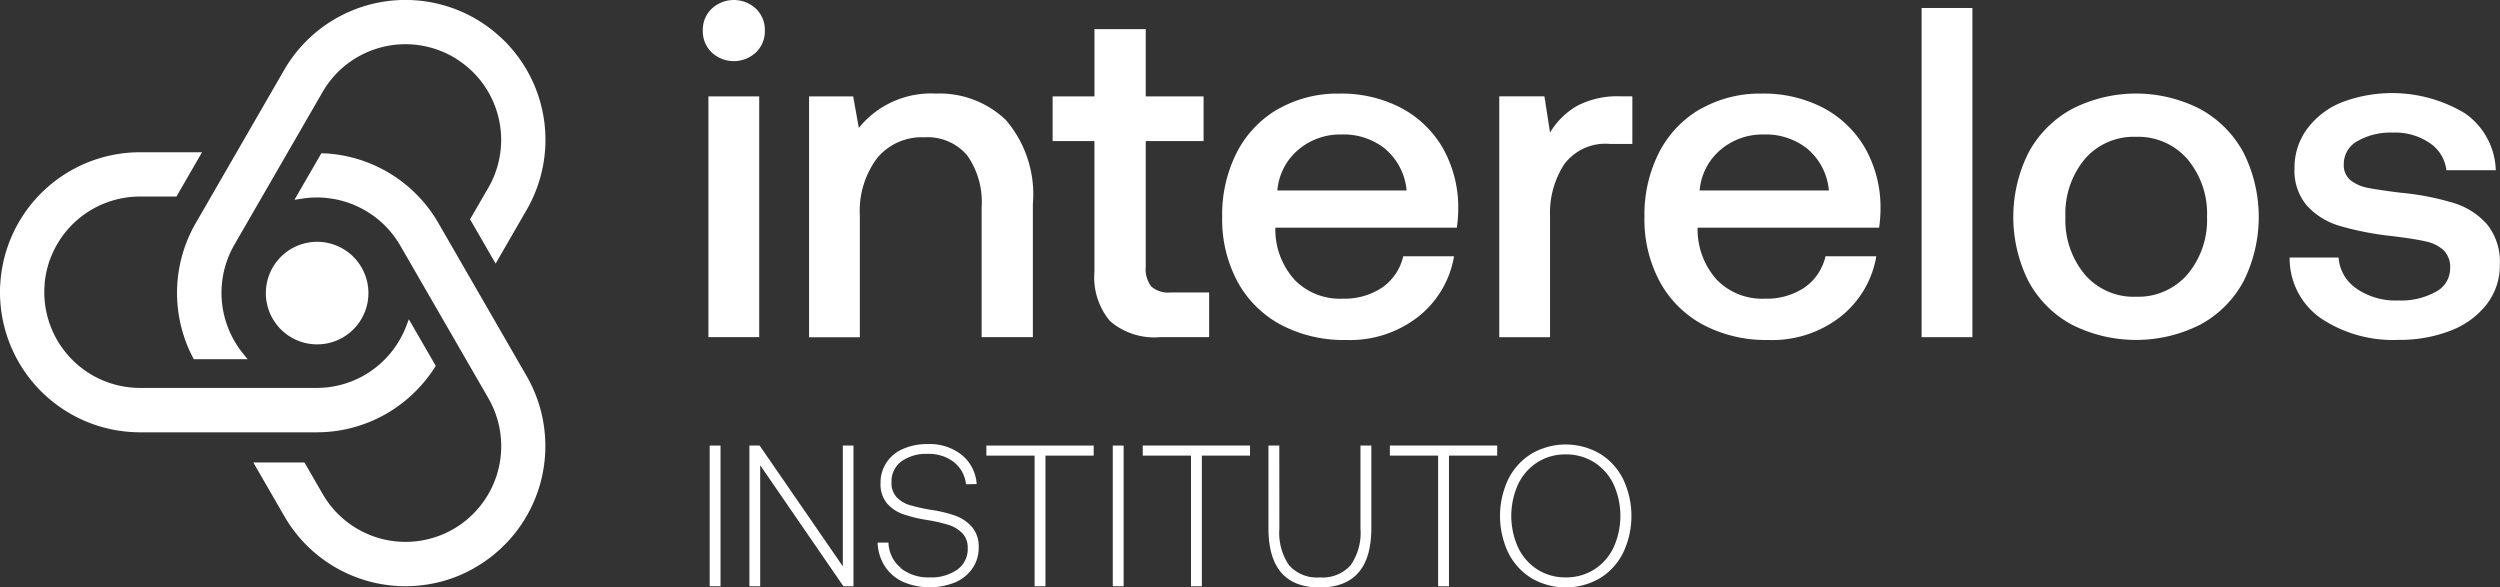 <?xml version="1.0" encoding="UTF-8"?> <svg xmlns="http://www.w3.org/2000/svg" xmlns:xlink="http://www.w3.org/1999/xlink" width="127.675" height="30" viewBox="0 0 127.675 30"><rect x="0" y="0" width="127.675" height="30" fill="#333333" stroke="none"/><defs><clipPath id="a"><rect width="127.675" height="30" fill="#fff"></rect></clipPath></defs><g clip-path="url(#a)"><path d="M164.925,17.219h-2.594V4.923h2.594Zm.288-15.658a1.494,1.494,0,0,1-.456,1.117,1.656,1.656,0,0,1-2.257,0,1.494,1.494,0,0,1-.456-1.117A1.494,1.494,0,0,1,162.5.444a1.656,1.656,0,0,1,2.257,0,1.494,1.494,0,0,1,.456,1.117" transform="translate(-126.152 0)" fill="#fff"></path><path d="M197.977,27.245v6.772H195.36V27.389a4.132,4.132,0,0,0-.745-2.666,2.656,2.656,0,0,0-2.185-.913,2.952,2.952,0,0,0-2.413,1.069,4.507,4.507,0,0,0-.877,2.942v6.2h-2.593v-12.3H188.8l.288,1.609a4.74,4.74,0,0,1,3.939-1.753,4.9,4.9,0,0,1,3.566,1.345,5.827,5.827,0,0,1,1.381,4.323" transform="translate(-145.228 -16.798)" fill="#fff"></path><path d="M242.707,12.439V10.157h2.137V6.723h2.618v3.434h2.954v2.281h-2.954v6.412a1.453,1.453,0,0,0,.288,1.021,1.329,1.329,0,0,0,.985.3H250.7v2.281h-2.5a3.467,3.467,0,0,1-2.558-.816,3.469,3.469,0,0,1-.8-2.522V12.439Z" transform="translate(-188.949 -5.234)" fill="#fff"></path><path d="M290.193,24.423a3.407,3.407,0,0,0-2.269-.757,3.3,3.3,0,0,0-2.2.781,3.047,3.047,0,0,0-1.068,2.077h6.6a3.132,3.132,0,0,0-1.069-2.1m-5.475-2.065a6.124,6.124,0,0,1,3.11-.781,6.581,6.581,0,0,1,3.134.721,5.349,5.349,0,0,1,2.138,2.041,6.15,6.15,0,0,1,.8,3.1,6.952,6.952,0,0,1-.072.985h-9.27v.144a3.837,3.837,0,0,0,1.009,2.546,3.231,3.231,0,0,0,2.425.936,3.465,3.465,0,0,0,2.017-.564,2.673,2.673,0,0,0,1.081-1.6h2.594a4.977,4.977,0,0,1-1.813,3.074,5.654,5.654,0,0,1-3.687,1.2,6.881,6.881,0,0,1-3.35-.781,5.458,5.458,0,0,1-2.209-2.2,6.709,6.709,0,0,1-.781-3.29,7.006,7.006,0,0,1,.757-3.326,5.407,5.407,0,0,1,2.113-2.209" transform="translate(-219.421 -16.798)" fill="#fff"></path><path d="M352.5,24.654h-1.153a2.628,2.628,0,0,0-2.33,1.045,4.572,4.572,0,0,0-.72,2.654v6.172h-2.594v-12.3h2.306l.288,1.849a3.892,3.892,0,0,1,1.369-1.357,4.452,4.452,0,0,1,2.257-.492h.577Z" transform="translate(-269.136 -17.305)" fill="#fff"></path><path d="M387.556,24.423a3.408,3.408,0,0,0-2.269-.757,3.3,3.3,0,0,0-2.2.781,3.047,3.047,0,0,0-1.068,2.077h6.6a3.132,3.132,0,0,0-1.068-2.1m-5.476-2.065a6.124,6.124,0,0,1,3.11-.781,6.583,6.583,0,0,1,3.134.721,5.352,5.352,0,0,1,2.137,2.041,6.146,6.146,0,0,1,.8,3.1,6.984,6.984,0,0,1-.072.985h-9.27v.144a3.838,3.838,0,0,0,1.009,2.546,3.232,3.232,0,0,0,2.425.936,3.465,3.465,0,0,0,2.018-.564,2.67,2.67,0,0,0,1.08-1.6h2.594a4.975,4.975,0,0,1-1.813,3.074,5.653,5.653,0,0,1-3.686,1.2,6.882,6.882,0,0,1-3.351-.781,5.459,5.459,0,0,1-2.209-2.2,6.71,6.71,0,0,1-.781-3.29,7.006,7.006,0,0,1,.757-3.326,5.406,5.406,0,0,1,2.113-2.209" transform="translate(-295.218 -16.798)" fill="#fff"></path><rect width="2.593" height="16.811" transform="translate(98.137 0.408)" fill="#fff"></rect><path d="M474.105,27.869a4.309,4.309,0,0,0-1-2.942,3.322,3.322,0,0,0-2.63-1.141,3.286,3.286,0,0,0-2.617,1.141,4.342,4.342,0,0,0-.985,2.942,4.342,4.342,0,0,0,.985,2.942,3.286,3.286,0,0,0,2.617,1.141,3.322,3.322,0,0,0,2.63-1.141,4.309,4.309,0,0,0,1-2.942m-9.114,3.3a7.326,7.326,0,0,1,0-6.58,5.518,5.518,0,0,1,2.21-2.221,7.176,7.176,0,0,1,6.556,0,5.516,5.516,0,0,1,2.209,2.221,7.325,7.325,0,0,1,0,6.58,5.437,5.437,0,0,1-2.209,2.209,7.274,7.274,0,0,1-6.556,0,5.439,5.439,0,0,1-2.21-2.209" transform="translate(-361.392 -16.798)" fill="#fff"></path><path d="M531.362,31.446a3.525,3.525,0,0,0,2.149.612,3.645,3.645,0,0,0,1.91-.444,1.343,1.343,0,0,0,.732-1.189,1.217,1.217,0,0,0-.336-.936,1.943,1.943,0,0,0-.9-.444q-.564-.132-1.741-.276a15.283,15.283,0,0,1-2.654-.517,3.658,3.658,0,0,1-1.681-1.033,2.749,2.749,0,0,1-.636-1.909,3.324,3.324,0,0,1,.636-2.005,4.116,4.116,0,0,1,1.753-1.357,7.229,7.229,0,0,1,6.316.552,3.668,3.668,0,0,1,1.573,2.906h-2.522a1.928,1.928,0,0,0-.841-1.381,3.105,3.105,0,0,0-1.873-.54,3.425,3.425,0,0,0-1.825.432,1.327,1.327,0,0,0-.7,1.177.994.994,0,0,0,.348.828,2.05,2.05,0,0,0,.877.384q.529.108,1.7.252a13.458,13.458,0,0,1,2.666.516,3.715,3.715,0,0,1,1.729,1.1,3.051,3.051,0,0,1,.649,2.053,3.241,3.241,0,0,1-.673,2.029,4.243,4.243,0,0,1-1.849,1.345,7.085,7.085,0,0,1-2.641.468,6.608,6.608,0,0,1-4-1.117,3.734,3.734,0,0,1-1.573-3.086h2.5a2.083,2.083,0,0,0,.9,1.573" transform="translate(-411.024 -16.713)" fill="#fff"></path><rect width="0.554" height="7.184" transform="translate(36.243 22.755)" fill="#fff"></rect><path d="M172.8,102.734h.523l4.248,6.168v-6.168h.544v7.184H177.6l-4.249-6.178v6.178H172.8Z" transform="translate(-134.528 -79.979)" fill="#fff"></path><path d="M203.5,108.736a2.251,2.251,0,0,0,1.488.477,2.3,2.3,0,0,0,1.411-.4,1.278,1.278,0,0,0,.529-1.083,1.065,1.065,0,0,0-.282-.78,1.713,1.713,0,0,0-.723-.426,8.477,8.477,0,0,0-1.129-.251,6.812,6.812,0,0,1-1.2-.3,1.9,1.9,0,0,1-.8-.554,1.528,1.528,0,0,1-.318-1.021,1.861,1.861,0,0,1,.3-1.047,1.929,1.929,0,0,1,.847-.7,3.067,3.067,0,0,1,1.267-.246,2.628,2.628,0,0,1,1.74.559,2.089,2.089,0,0,1,.754,1.483l-.544.01a1.667,1.667,0,0,0-.616-1.129,2.06,2.06,0,0,0-1.334-.421,2.175,2.175,0,0,0-1.355.385,1.274,1.274,0,0,0-.5,1.072,1.049,1.049,0,0,0,.267.759,1.53,1.53,0,0,0,.672.4,9.768,9.768,0,0,0,1.113.247,6.332,6.332,0,0,1,1.226.3,2.012,2.012,0,0,1,.841.58,1.539,1.539,0,0,1,.334,1.037,1.837,1.837,0,0,1-.313,1.057,2.059,2.059,0,0,1-.877.719,3.479,3.479,0,0,1-2.684-.026,2.2,2.2,0,0,1-.924-.8,2.366,2.366,0,0,1-.364-1.2h.554a1.739,1.739,0,0,0,.626,1.288" transform="translate(-157.506 -79.726)" fill="#fff"></path><path d="M232.912,102.734v.513h-2.463v6.671h-.554v-6.671h-2.463v-.513Z" transform="translate(-177.058 -79.979)" fill="#fff"></path><rect width="0.554" height="7.184" transform="translate(56.83 22.755)" fill="#fff"></rect><path d="M268.96,102.734v.513H266.5v6.671h-.554v-6.671H263.48v-.513Z" transform="translate(-205.121 -79.979)" fill="#fff"></path><path d="M293.039,106.983a2.911,2.911,0,0,0,.5,1.868,1.9,1.9,0,0,0,1.56.616,1.925,1.925,0,0,0,1.575-.616,2.891,2.891,0,0,0,.508-1.868v-4.249h.554v4.218q0,3.028-2.637,3.027-2.617,0-2.617-3.027v-4.218h.554Z" transform="translate(-227.702 -79.979)" fill="#fff"></path><path d="M325.951,102.734v.513h-2.463v6.671h-.554v-6.671H320.47v-.513Z" transform="translate(-249.489 -79.979)" fill="#fff"></path><path d="M347.776,108.85a2.635,2.635,0,0,0,1.442.4,2.662,2.662,0,0,0,1.447-.4,2.7,2.7,0,0,0,.99-1.114,3.912,3.912,0,0,0,0-3.253,2.7,2.7,0,0,0-.99-1.113,2.66,2.66,0,0,0-1.447-.4,2.633,2.633,0,0,0-1.442.4,2.714,2.714,0,0,0-.985,1.113,3.912,3.912,0,0,0,0,3.253,2.716,2.716,0,0,0,.985,1.114m3.181.446a3.474,3.474,0,0,1-3.479,0,3.181,3.181,0,0,1-1.191-1.3,4.378,4.378,0,0,1,0-3.766,3.183,3.183,0,0,1,1.191-1.3,3.474,3.474,0,0,1,3.479,0,3.183,3.183,0,0,1,1.191,1.3,4.376,4.376,0,0,1,0,3.766,3.181,3.181,0,0,1-1.191,1.3" transform="translate(-269.256 -79.763)" fill="#fff"></path><path d="M61.649,59.685a2.619,2.619,0,1,0,.959-3.578,2.619,2.619,0,0,0-.959,3.578" transform="translate(-47.721 -43.407)" fill="#fff"></path><path d="M61.992,35.34l-.116-.006L60.5,37.713l.395-.062a4.92,4.92,0,0,1,5,2.382l4.513,7.818a4.893,4.893,0,0,1-1.789,6.676c-.1.059-.215.118-.345.18l-.051.025c-.112.052-.229.1-.347.144l-.043.015a4.883,4.883,0,0,1-5.89-2.153l-.931-1.612H58.4l1.584,2.744a7.141,7.141,0,0,0,8.153,3.3c.128-.036.255-.077.382-.121l.08-.029q.151-.054.3-.116l.1-.044c.094-.04.187-.083.278-.128l.1-.05c.123-.062.245-.126.366-.2a7.158,7.158,0,0,0,2.617-9.766L67.852,38.9a7.128,7.128,0,0,0-5.86-3.563" transform="translate(-45.463 -27.508)" fill="#fff"></path><path d="M20.737,44.02A4.926,4.926,0,0,1,18.61,46.5a4.872,4.872,0,0,1-2.434.651H7.149a4.892,4.892,0,0,1-4.887-4.887c0-.118.006-.245.017-.388l0-.057c.011-.124.028-.25.048-.371l.008-.046a4.89,4.89,0,0,1,4.809-4.024H9.011l1.306-2.262H7.149A7.155,7.155,0,0,0,.215,40.53c-.033.129-.061.26-.086.392L.114,41c-.019.1-.035.211-.051.33l-.013.1c-.012.1-.021.2-.029.306l-.008.113C0,41.991,0,42.129,0,42.268a7.157,7.157,0,0,0,7.149,7.15h9.027a7.127,7.127,0,0,0,3.56-.952,7.236,7.236,0,0,0,2.455-2.341l.063-.1-1.374-2.379Z" transform="translate(0 -27.34)" fill="#fff"></path><path d="M57.459,2.009c-.1-.093-.195-.183-.3-.27L57.1,1.684q-.123-.1-.25-.2l-.091-.069c-.082-.061-.165-.12-.25-.178l-.094-.064c-.115-.076-.232-.149-.353-.218A7.153,7.153,0,0,0,46.295,3.57l-4.514,7.818a7.129,7.129,0,0,0-.156,6.856l.053.1h2.748l-.251-.311a4.92,4.92,0,0,1-.435-5.517L48.254,4.7A4.89,4.89,0,0,1,54.93,2.912c.1.058.208.127.327.208l.048.033c.1.072.2.148.3.227l.035.03a4.885,4.885,0,0,1,1.081,6.177L55.787,11.2l1.306,2.262,1.584-2.744a7.141,7.141,0,0,0-1.218-8.711" transform="translate(-31.781 0)" fill="#fff"></path></g></svg> 